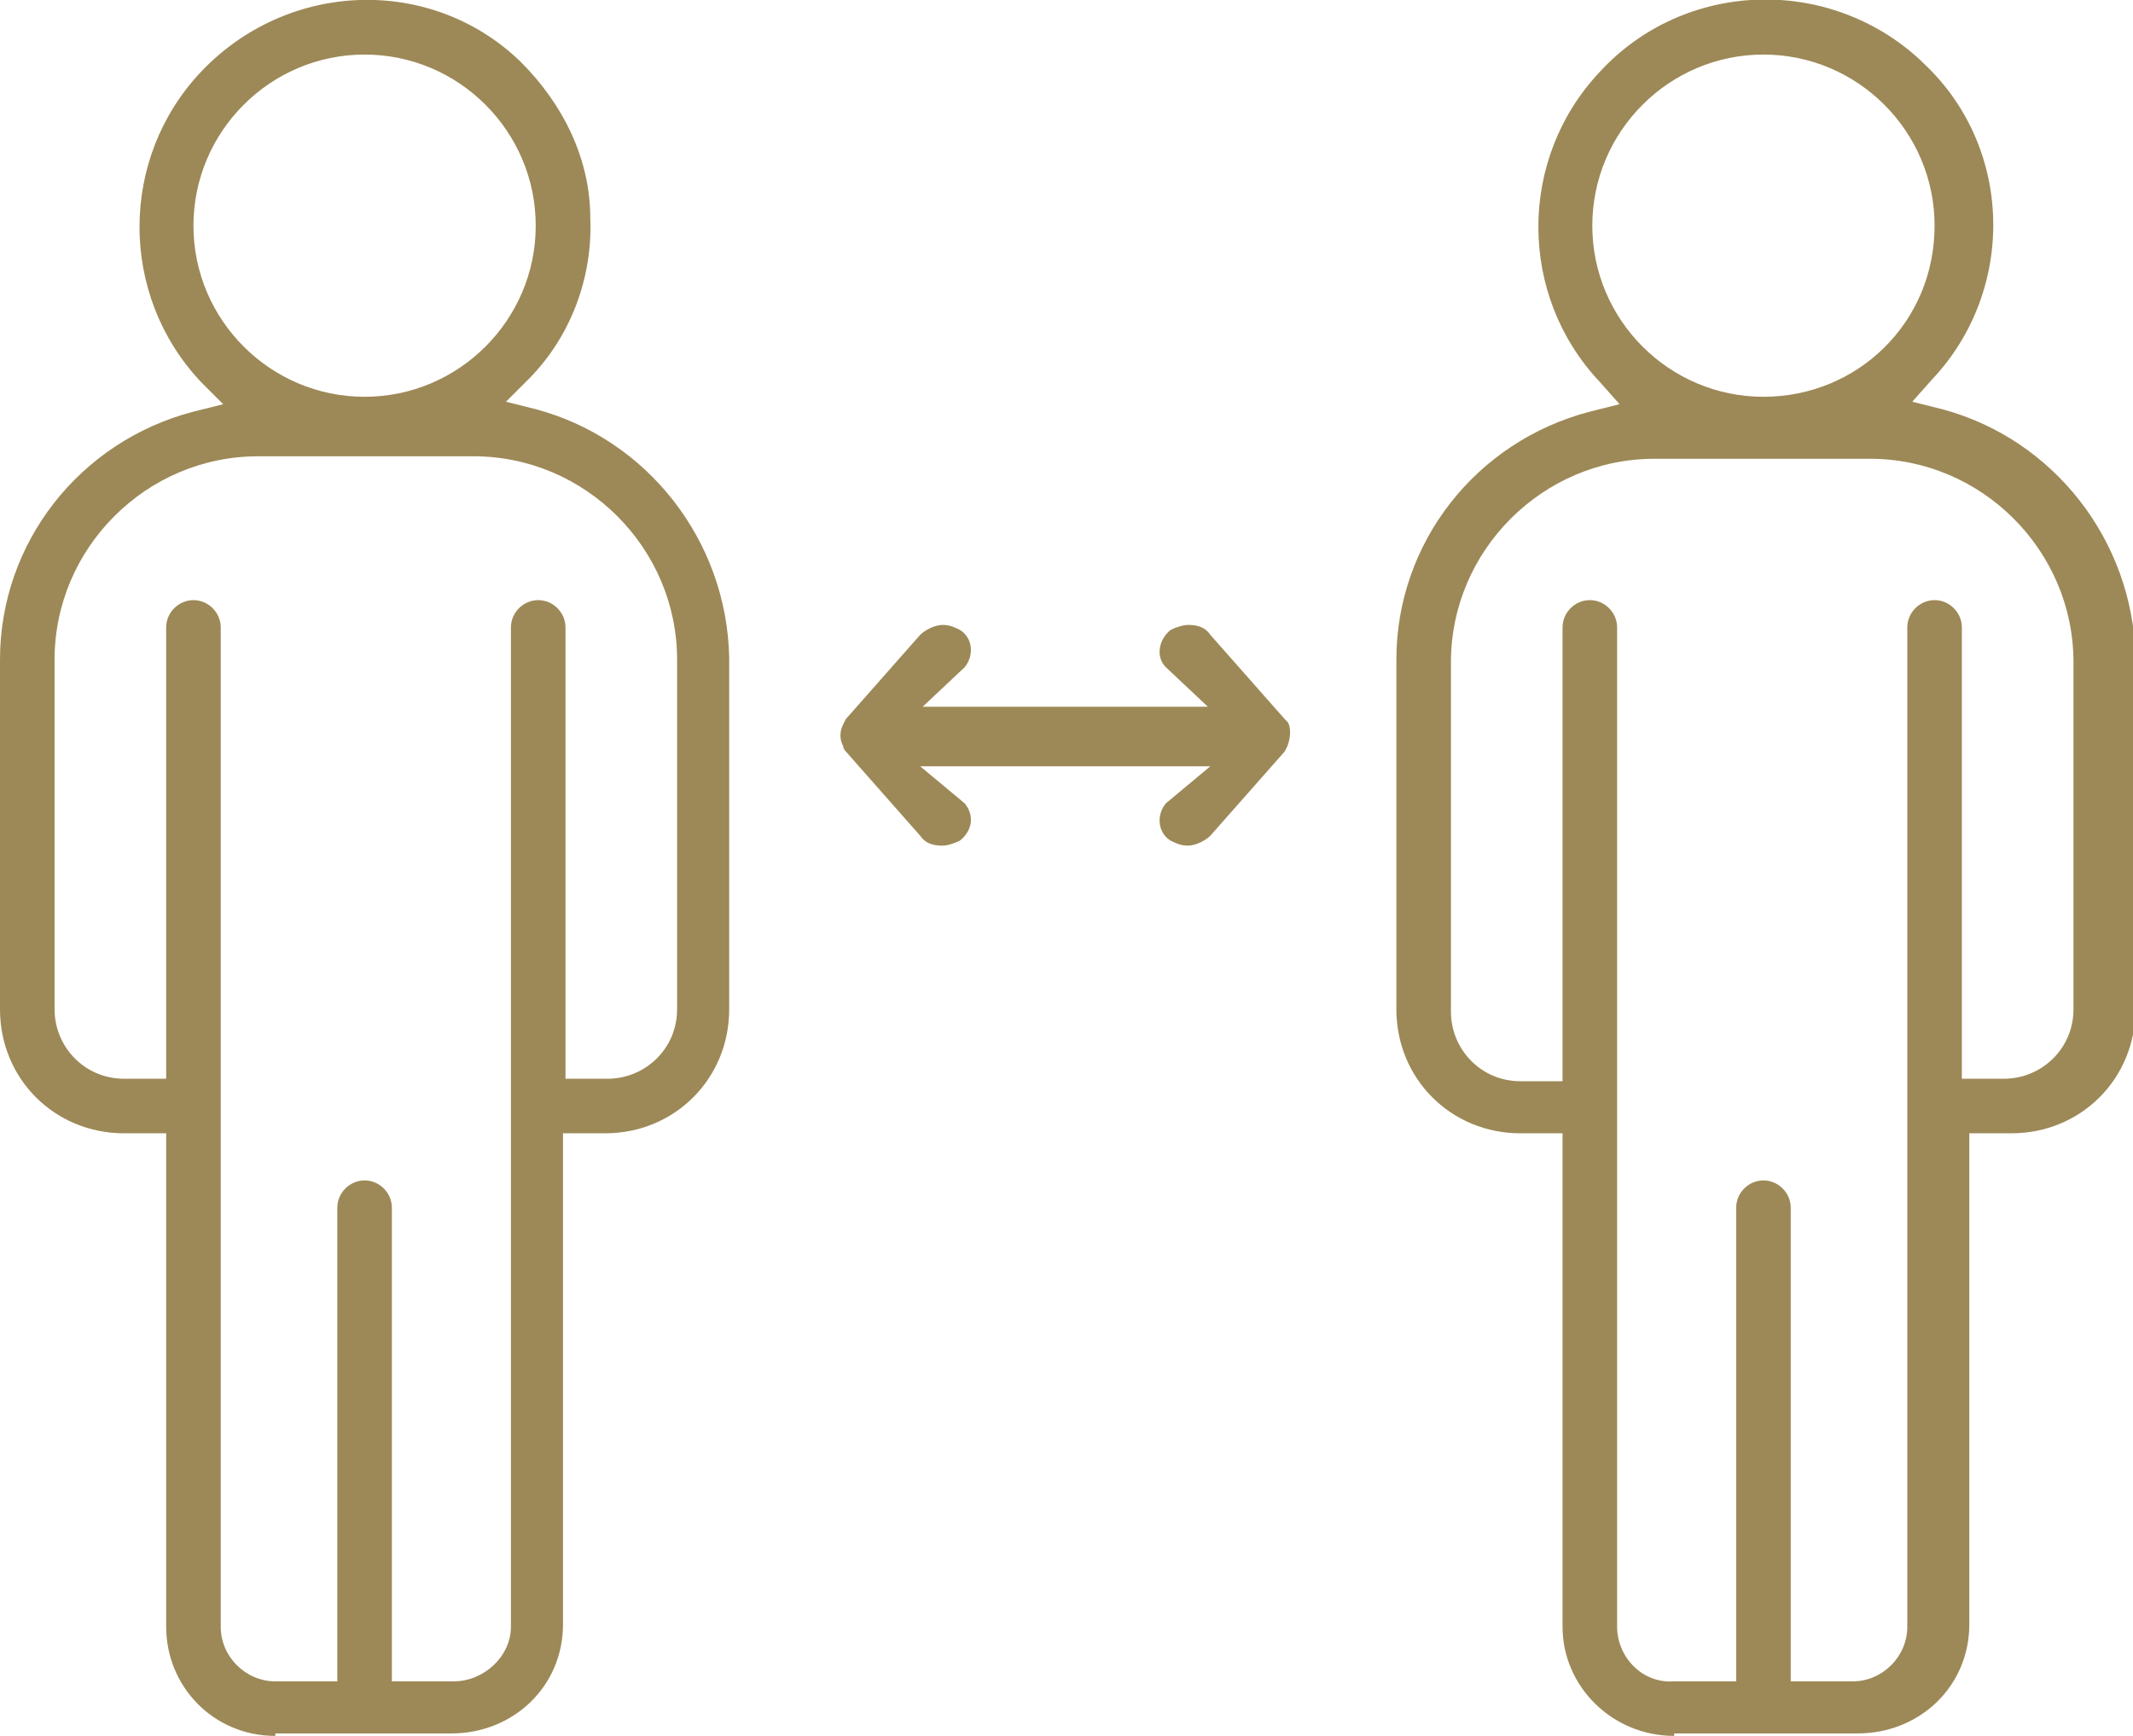 <svg xmlns="http://www.w3.org/2000/svg" xmlns:xlink="http://www.w3.org/1999/xlink" id="Layer_1" x="0px" y="0px" viewBox="0 0 86 70" style="enable-background:new 0 0 86 70;" xml:space="preserve">
<style type="text/css">
	.st0{fill:none;}
	.st1{fill:#9D8957;}
</style>
<g>
	<rect class="st0" width="86" height="70"></rect>
	<path class="st1" d="M11.1,70c-2.5,0-4.4-2-4.4-4.4V45.7H5c-2.8,0-5-2.2-5-5V26.6c0-4.7,3.2-8.8,7.8-10L9,16.3l-0.9-0.9   c-3.3-3.5-3.3-9,0-12.5C11.6-0.8,17.4-1,21,2.5c1.7,1.7,2.8,3.9,2.8,6.3c0.1,2.4-0.8,4.8-2.5,6.5l-0.9,0.9l1.2,0.3   c4.5,1.2,7.7,5.3,7.8,10v14.2c0,2.8-2.2,5-5,5h-1.7v19.8c0,2.5-2,4.4-4.5,4.4H11.1z M14.7,47.6c0.6,0,1.1,0.5,1.1,1.1v19.1h2.5   c1.2,0,2.3-1,2.3-2.2V25.3c0-0.6,0.5-1.1,1.1-1.1s1.1,0.5,1.1,1.1v18.2h1.7c1.5,0,2.8-1.2,2.8-2.8V26.6c0-4.5-3.7-8.2-8.2-8.2h-8.7   c-4.5,0-8.2,3.7-8.2,8.2v14.1c0,1.5,1.2,2.8,2.8,2.8c0,0,0,0,0,0h1.7V25.3c0-0.6,0.5-1.1,1.1-1.1s1.1,0.5,1.1,1.1l0,0v40.3   c0,1.2,1,2.2,2.2,2.2h2.5V48.7C13.6,48.1,14.1,47.6,14.7,47.6C14.7,47.6,14.7,47.6,14.7,47.6z M14.7,2.2c-3.8,0-6.9,3.1-6.9,6.9   s3.1,6.9,6.9,6.9s6.9-3.1,6.9-6.9C21.6,5.3,18.5,2.2,14.7,2.2z"></path>
	<path class="st1" d="M67.5,70C65,70,63,68,63,65.6V45.7h-1.7c-2.8,0-5-2.2-5-5V26.6c0-4.7,3.2-8.8,7.8-10l1.2-0.3l-0.8-0.9   c-3.3-3.5-3.3-9,0-12.5c3.4-3.7,9.2-3.9,12.9-0.5c0,0,0,0,0.1,0.1c3.7,3.4,3.8,9.2,0.4,12.8c0,0,0,0,0,0l-0.8,0.9l1.2,0.3   c4.5,1.2,7.7,5.3,7.8,10v14.2c0,2.8-2.2,5-5,5h-1.7v19.8c0,2.5-2,4.4-4.5,4.4H67.5z M71.1,47.6c0.6,0,1.1,0.5,1.1,1.1v19.1h2.5   c1.2,0,2.2-1,2.2-2.2V25.3c0-0.6,0.5-1.1,1.1-1.1c0.6,0,1.1,0.5,1.1,1.1v18.2h1.7c1.5,0,2.8-1.2,2.8-2.8l0,0V26.7   c0-4.5-3.7-8.2-8.2-8.2h-8.7c-4.5,0-8.2,3.7-8.2,8.2v14.1c0,1.5,1.2,2.8,2.8,2.8H63V25.3c0-0.6,0.5-1.1,1.1-1.1   c0.6,0,1.1,0.5,1.1,1.1v40.3c0,1.2,1,2.3,2.3,2.2H70V48.7C70,48.1,70.5,47.6,71.1,47.6L71.1,47.6z M71.1,2.2   c-3.8,0-6.9,3.1-6.9,6.9c0,3.8,3.1,6.9,6.9,6.9S78,13,78,9.1C78,5.3,74.9,2.2,71.1,2.2z"></path>
	<path class="st1" d="M51.9,29.1l-0.1-0.1l0,0l-3-3.4c-0.2-0.3-0.5-0.4-0.9-0.4c-0.2,0-0.5,0.1-0.7,0.2c-0.5,0.4-0.6,1.1-0.2,1.5   l1.7,1.6H37.2l1.7-1.6c0.4-0.5,0.3-1.2-0.2-1.5c-0.2-0.1-0.4-0.2-0.7-0.2c-0.3,0-0.7,0.2-0.9,0.4l-3,3.4l0,0l-0.1,0.2   c-0.2,0.4-0.1,0.7,0,0.9c0,0.1,0.1,0.2,0.1,0.2l0,0l3,3.4c0.2,0.3,0.5,0.4,0.9,0.4c0.2,0,0.5-0.1,0.7-0.2c0.5-0.4,0.6-1,0.2-1.5   l-1.8-1.5h11.7l-1.8,1.5c-0.4,0.5-0.3,1.2,0.2,1.5c0,0,0,0,0,0c0.2,0.1,0.4,0.2,0.7,0.2c0.3,0,0.7-0.2,0.9-0.4l3-3.4l0,0l0.1-0.2   C52.1,29.6,52,29.2,51.9,29.1z"></path>
</g>
</svg>